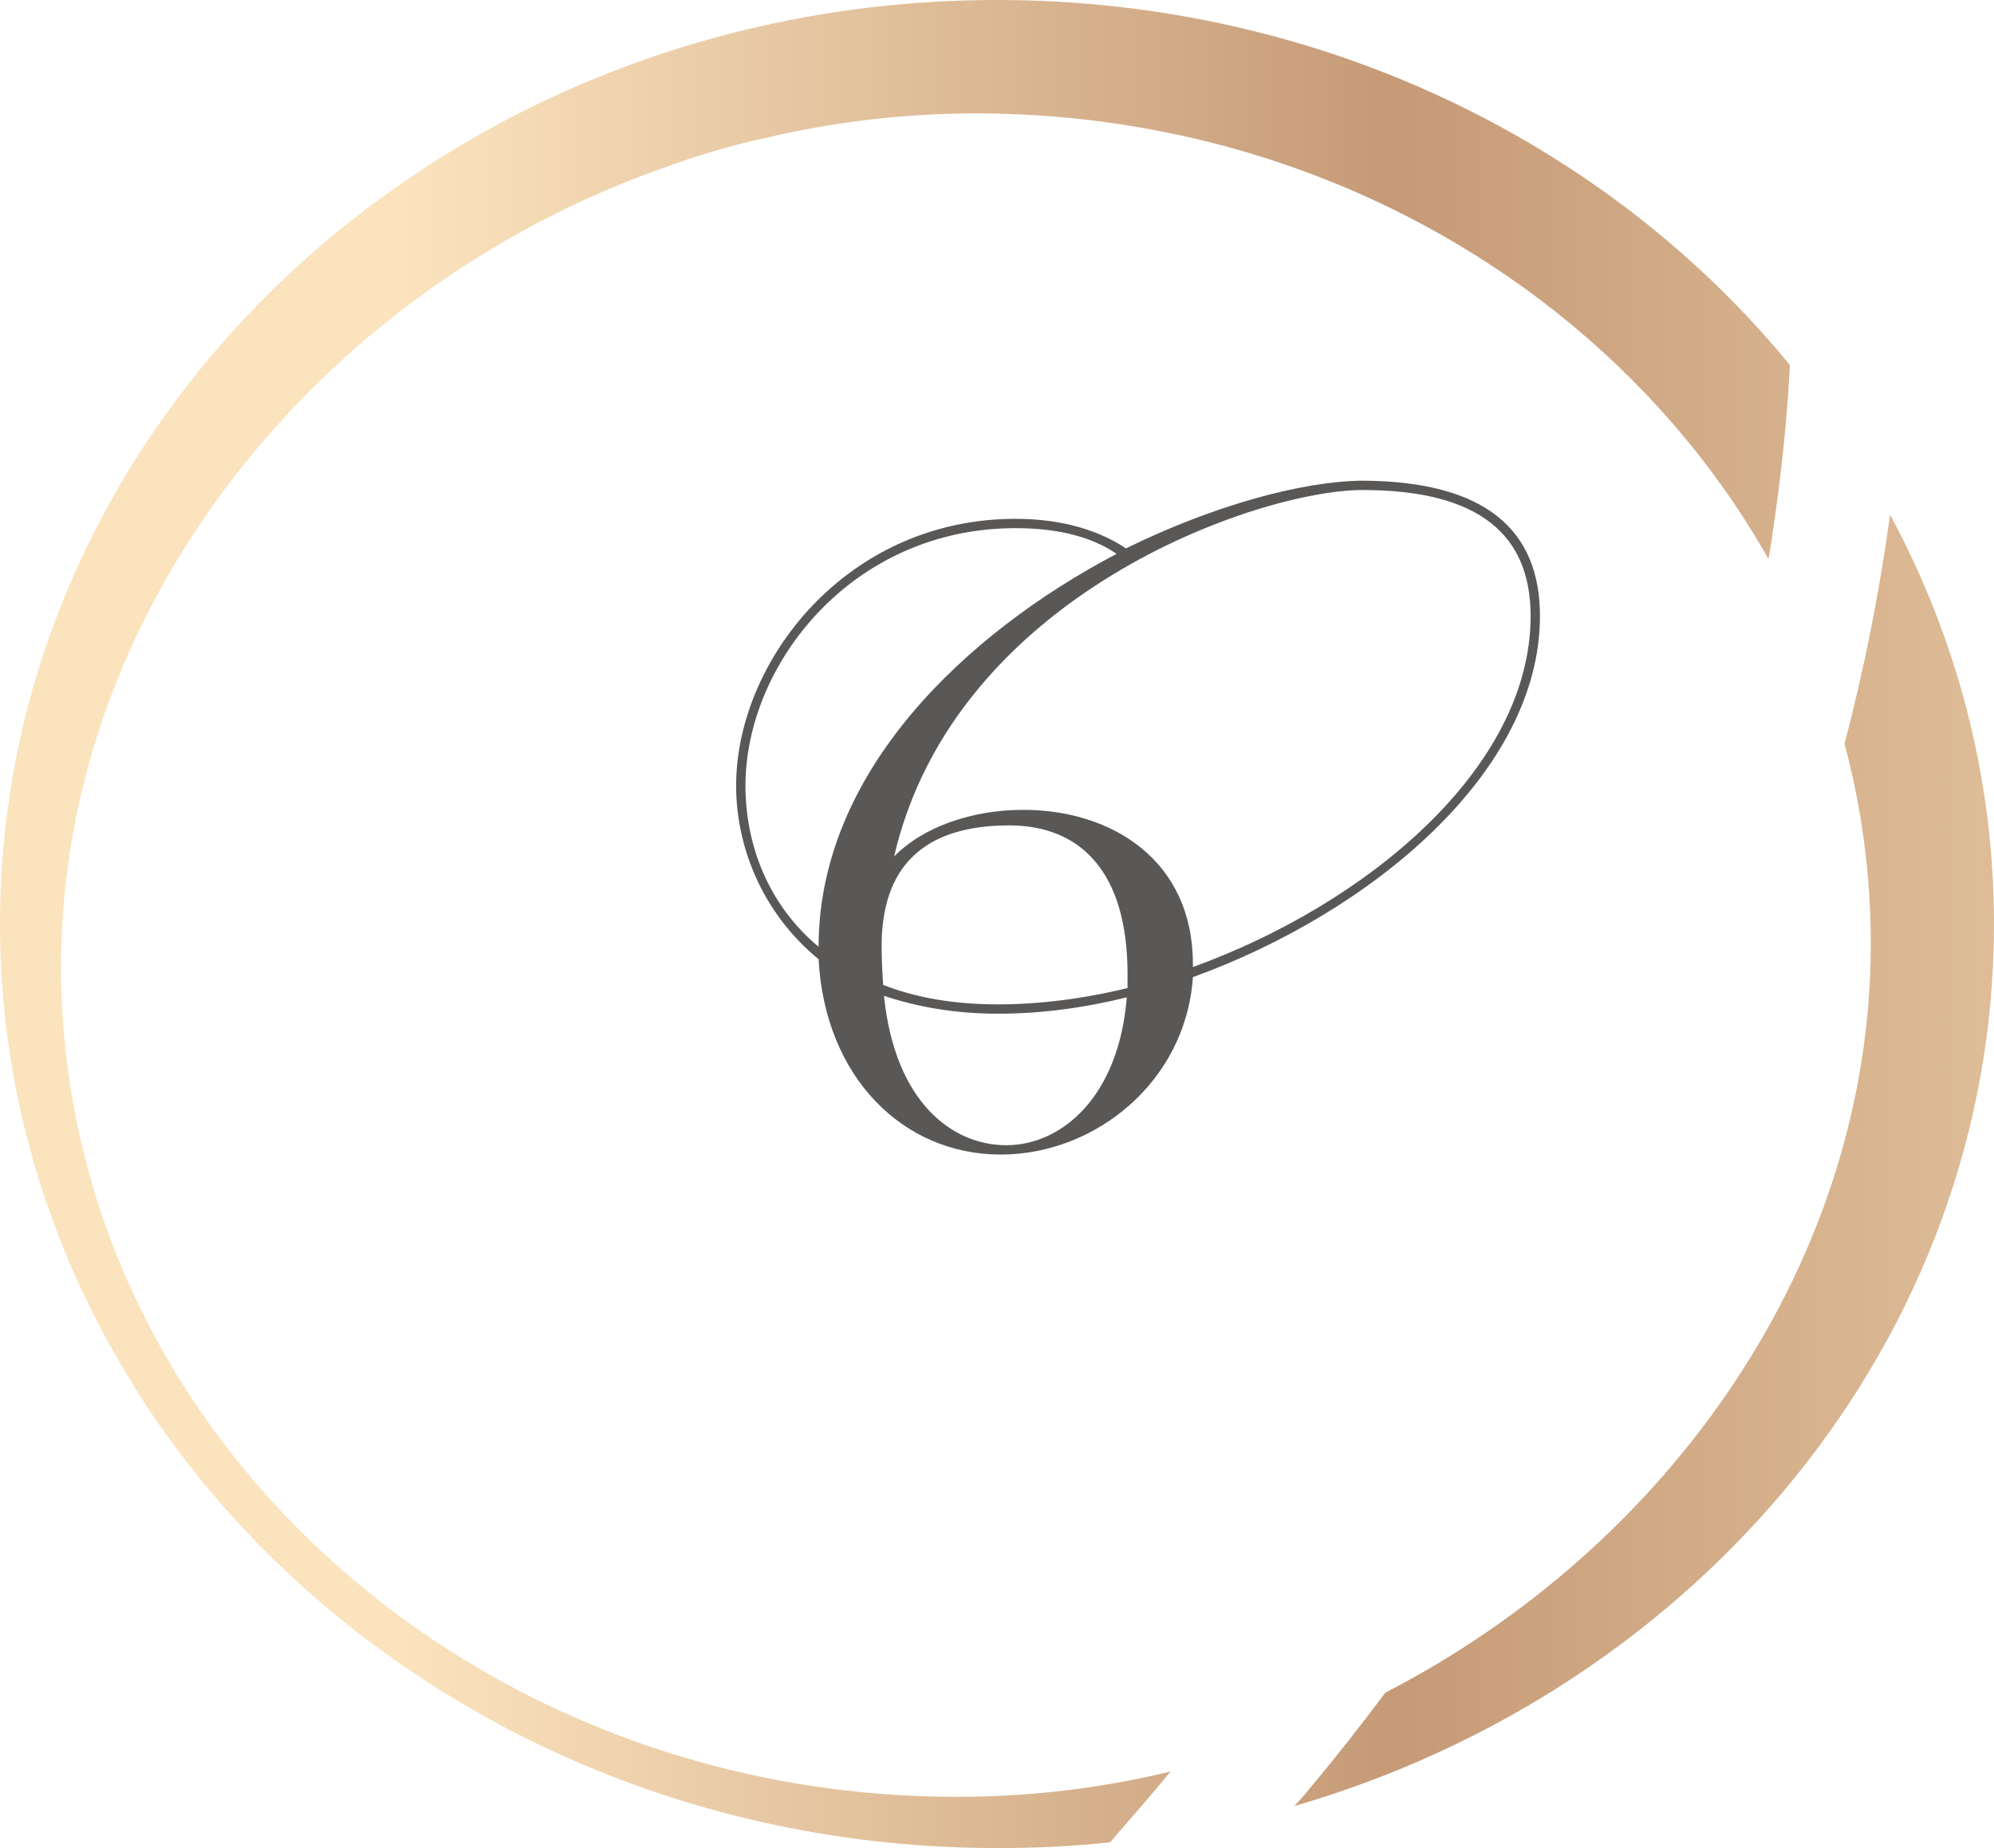 <?xml version="1.0" encoding="UTF-8"?> <svg xmlns="http://www.w3.org/2000/svg" width="82" height="76" viewBox="0 0 82 76" fill="none"><path d="M4.671 55.591C5.067 56.278 5.464 56.941 5.882 57.604C13.065 68.613 26.129 76 41 76C42.564 76 44.128 75.929 45.649 75.763C46.464 74.816 47.323 73.846 48.138 72.851C45.318 73.538 42.366 73.893 39.348 73.893C24.917 73.893 12.382 66.151 6.345 54.928C5.948 54.171 5.574 53.413 5.221 52.632C3.481 48.654 2.512 44.322 2.512 39.752C2.512 25.073 13.02 11.956 27.253 6.913C28.619 6.416 30.006 5.99 31.439 5.682C34.236 5.019 37.145 4.664 40.119 4.664C54.263 4.664 66.578 12.098 72.725 22.989C72.791 22.611 72.857 22.255 72.901 21.877C73.254 19.533 73.496 17.212 73.606 15.011C66.138 5.895 54.285 -1.1557e-06 41 -1.1557e-06C18.396 -1.1557e-06 4.27247e-06 17.047 4.27247e-06 38C4.27247e-06 44.345 1.696 50.335 4.671 55.591ZM56.973 69.608C55.959 70.957 54.924 72.283 53.866 73.538C53.668 73.798 53.448 74.035 53.227 74.272C69.883 69.442 82 54.999 82 38C82 31.963 80.458 26.233 77.726 21.166C77.307 24.244 76.691 27.393 75.853 30.589C76.558 33.217 76.933 35.964 76.933 38.805C76.933 51.803 68.715 63.546 56.973 69.608Z" fill="url(#paint0_linear_188_299)"></path><path d="M56 19.768H56.064C61.12 19.8 63.328 21.816 63.328 25.336C63.328 31.768 56.384 37.528 49.056 40.184C48.768 44.472 45.056 47.48 41.152 47.48C37.12 47.48 33.92 44.28 33.664 39.448C31.36 37.56 30.272 34.84 30.272 32.312C30.272 27.192 34.816 21.336 41.76 21.336C43.744 21.336 45.248 21.848 46.304 22.552C49.888 20.792 53.504 19.8 56 19.768ZM49.056 39.64V39.768C56.224 37.176 62.944 31.576 62.944 25.336C62.944 22.04 60.896 20.152 56.032 20.152C51.776 20.152 39.264 24.44 36.768 35.224C37.952 34.008 39.968 33.304 42.08 33.304C45.728 33.304 49.056 35.384 49.056 39.64ZM33.664 38.936C33.664 31.736 39.712 26.04 45.92 22.776C44.928 22.104 43.584 21.72 41.76 21.72C35.04 21.72 30.656 27.32 30.656 32.312C30.656 34.68 31.552 37.176 33.664 38.936ZM41.504 33.944C37.984 33.944 36.224 35.64 36.256 39C36.256 39.416 36.288 40.12 36.32 40.504C37.632 41.016 39.168 41.304 41.056 41.304C42.72 41.304 44.544 41.08 46.368 40.632V40.056C46.368 35.832 44.416 33.944 41.504 33.944ZM41.376 47.096C43.68 47.096 46.016 45.08 46.336 41.016C44.512 41.464 42.752 41.688 41.056 41.688C39.232 41.688 37.696 41.4 36.352 40.952C36.8 45.336 39.168 47.096 41.376 47.096Z" fill="#595857"></path><defs><linearGradient id="paint0_linear_188_299" x1="16.608" y1="41.102" x2="97.916" y2="41.102" gradientUnits="userSpaceOnUse"><stop stop-color="#FBE3BE"></stop><stop offset="0.5" stop-color="#C69A77"></stop><stop offset="1" stop-color="#EDD3AC"></stop></linearGradient></defs></svg> 